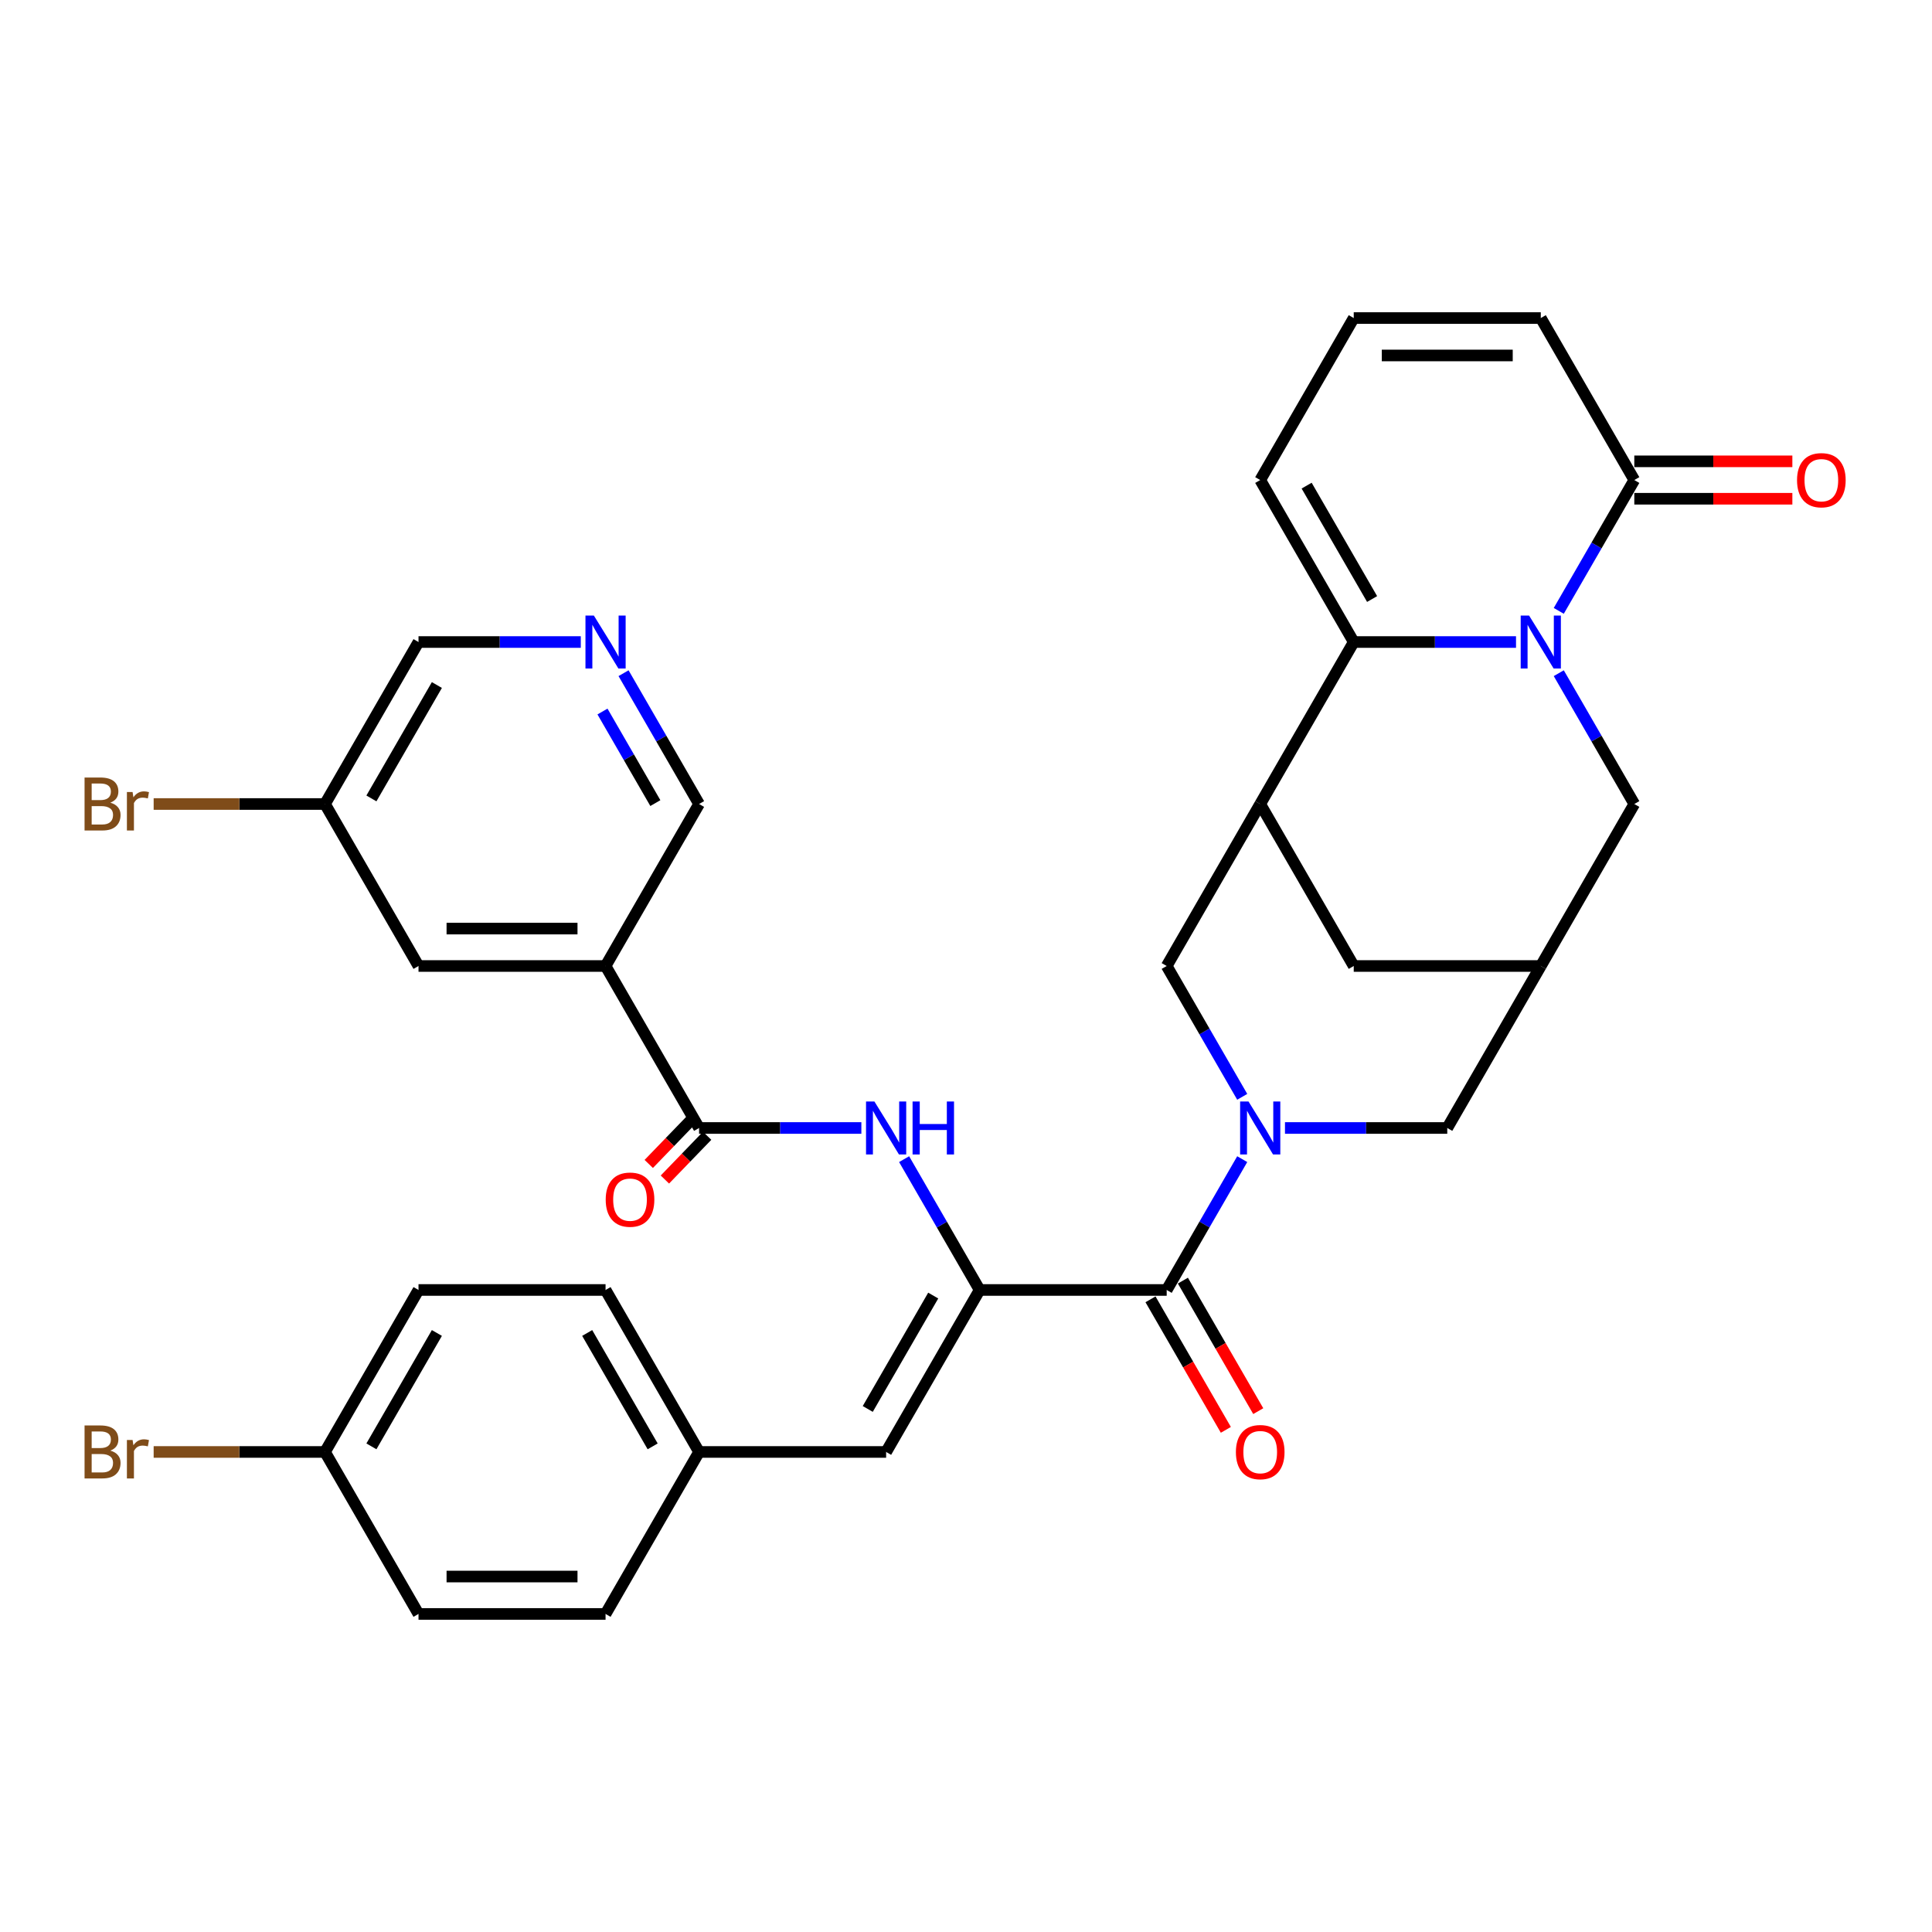 <?xml version='1.0' encoding='iso-8859-1'?>
<svg version='1.1' baseProfile='full'
              xmlns='http://www.w3.org/2000/svg'
                      xmlns:rdkit='http://www.rdkit.org/xml'
                      xmlns:xlink='http://www.w3.org/1999/xlink'
                  xml:space='preserve'
width='1000px' height='1000px' viewBox='0 0 1000 1000'>
<!-- END OF HEADER -->
<rect style='opacity:1.0;fill:#FFFFFF;stroke:none' width='1000' height='1000' x='0' y='0'> </rect>
<path class='bond-1' d='M 784.688,332.312 L 742.69,332.312' style='fill:none;fill-rule:evenodd;stroke:#0000FF;stroke-width:6px;stroke-linecap:butt;stroke-linejoin:miter;stroke-opacity:1' />
<path class='bond-1' d='M 742.69,332.312 L 700.692,332.312' style='fill:none;fill-rule:evenodd;stroke:#000000;stroke-width:6px;stroke-linecap:butt;stroke-linejoin:miter;stroke-opacity:1' />
<path class='bond-7' d='M 806.819,316.183 L 826.366,282.326' style='fill:none;fill-rule:evenodd;stroke:#0000FF;stroke-width:6px;stroke-linecap:butt;stroke-linejoin:miter;stroke-opacity:1' />
<path class='bond-7' d='M 826.366,282.326 L 845.914,248.469' style='fill:none;fill-rule:evenodd;stroke:#000000;stroke-width:6px;stroke-linecap:butt;stroke-linejoin:miter;stroke-opacity:1' />
<path class='bond-12' d='M 806.819,348.442 L 826.366,382.299' style='fill:none;fill-rule:evenodd;stroke:#0000FF;stroke-width:6px;stroke-linecap:butt;stroke-linejoin:miter;stroke-opacity:1' />
<path class='bond-12' d='M 826.366,382.299 L 845.914,416.156' style='fill:none;fill-rule:evenodd;stroke:#000000;stroke-width:6px;stroke-linecap:butt;stroke-linejoin:miter;stroke-opacity:1' />
<path class='bond-0' d='M 665.103,583.844 L 707.101,583.844' style='fill:none;fill-rule:evenodd;stroke:#0000FF;stroke-width:6px;stroke-linecap:butt;stroke-linejoin:miter;stroke-opacity:1' />
<path class='bond-0' d='M 707.101,583.844 L 749.099,583.844' style='fill:none;fill-rule:evenodd;stroke:#000000;stroke-width:6px;stroke-linecap:butt;stroke-linejoin:miter;stroke-opacity:1' />
<path class='bond-3' d='M 642.973,599.973 L 623.425,633.83' style='fill:none;fill-rule:evenodd;stroke:#0000FF;stroke-width:6px;stroke-linecap:butt;stroke-linejoin:miter;stroke-opacity:1' />
<path class='bond-3' d='M 623.425,633.83 L 603.878,667.688' style='fill:none;fill-rule:evenodd;stroke:#000000;stroke-width:6px;stroke-linecap:butt;stroke-linejoin:miter;stroke-opacity:1' />
<path class='bond-36' d='M 642.973,567.714 L 623.425,533.857' style='fill:none;fill-rule:evenodd;stroke:#0000FF;stroke-width:6px;stroke-linecap:butt;stroke-linejoin:miter;stroke-opacity:1' />
<path class='bond-36' d='M 623.425,533.857 L 603.878,500' style='fill:none;fill-rule:evenodd;stroke:#000000;stroke-width:6px;stroke-linecap:butt;stroke-linejoin:miter;stroke-opacity:1' />
<path class='bond-4' d='M 700.692,332.312 L 652.285,416.156' style='fill:none;fill-rule:evenodd;stroke:#000000;stroke-width:6px;stroke-linecap:butt;stroke-linejoin:miter;stroke-opacity:1' />
<path class='bond-15' d='M 700.692,332.312 L 652.285,248.469' style='fill:none;fill-rule:evenodd;stroke:#000000;stroke-width:6px;stroke-linecap:butt;stroke-linejoin:miter;stroke-opacity:1' />
<path class='bond-15' d='M 710.2,310.054 L 676.315,251.364' style='fill:none;fill-rule:evenodd;stroke:#000000;stroke-width:6px;stroke-linecap:butt;stroke-linejoin:miter;stroke-opacity:1' />
<path class='bond-2' d='M 507.063,667.688 L 603.878,667.688' style='fill:none;fill-rule:evenodd;stroke:#000000;stroke-width:6px;stroke-linecap:butt;stroke-linejoin:miter;stroke-opacity:1' />
<path class='bond-6' d='M 507.063,667.688 L 487.516,633.83' style='fill:none;fill-rule:evenodd;stroke:#000000;stroke-width:6px;stroke-linecap:butt;stroke-linejoin:miter;stroke-opacity:1' />
<path class='bond-6' d='M 487.516,633.83 L 467.968,599.973' style='fill:none;fill-rule:evenodd;stroke:#0000FF;stroke-width:6px;stroke-linecap:butt;stroke-linejoin:miter;stroke-opacity:1' />
<path class='bond-10' d='M 507.063,667.688 L 458.656,751.531' style='fill:none;fill-rule:evenodd;stroke:#000000;stroke-width:6px;stroke-linecap:butt;stroke-linejoin:miter;stroke-opacity:1' />
<path class='bond-10' d='M 483.033,670.583 L 449.148,729.273' style='fill:none;fill-rule:evenodd;stroke:#000000;stroke-width:6px;stroke-linecap:butt;stroke-linejoin:miter;stroke-opacity:1' />
<path class='bond-20' d='M 595.493,672.528 L 614.996,706.308' style='fill:none;fill-rule:evenodd;stroke:#000000;stroke-width:6px;stroke-linecap:butt;stroke-linejoin:miter;stroke-opacity:1' />
<path class='bond-20' d='M 614.996,706.308 L 634.499,740.088' style='fill:none;fill-rule:evenodd;stroke:#FF0000;stroke-width:6px;stroke-linecap:butt;stroke-linejoin:miter;stroke-opacity:1' />
<path class='bond-20' d='M 612.262,662.847 L 631.765,696.627' style='fill:none;fill-rule:evenodd;stroke:#000000;stroke-width:6px;stroke-linecap:butt;stroke-linejoin:miter;stroke-opacity:1' />
<path class='bond-20' d='M 631.765,696.627 L 651.267,730.406' style='fill:none;fill-rule:evenodd;stroke:#FF0000;stroke-width:6px;stroke-linecap:butt;stroke-linejoin:miter;stroke-opacity:1' />
<path class='bond-9' d='M 652.285,416.156 L 603.878,500' style='fill:none;fill-rule:evenodd;stroke:#000000;stroke-width:6px;stroke-linecap:butt;stroke-linejoin:miter;stroke-opacity:1' />
<path class='bond-34' d='M 652.285,416.156 L 700.692,500' style='fill:none;fill-rule:evenodd;stroke:#000000;stroke-width:6px;stroke-linecap:butt;stroke-linejoin:miter;stroke-opacity:1' />
<path class='bond-5' d='M 361.842,583.844 L 403.84,583.844' style='fill:none;fill-rule:evenodd;stroke:#000000;stroke-width:6px;stroke-linecap:butt;stroke-linejoin:miter;stroke-opacity:1' />
<path class='bond-5' d='M 403.84,583.844 L 445.838,583.844' style='fill:none;fill-rule:evenodd;stroke:#0000FF;stroke-width:6px;stroke-linecap:butt;stroke-linejoin:miter;stroke-opacity:1' />
<path class='bond-8' d='M 361.842,583.844 L 313.434,500' style='fill:none;fill-rule:evenodd;stroke:#000000;stroke-width:6px;stroke-linecap:butt;stroke-linejoin:miter;stroke-opacity:1' />
<path class='bond-21' d='M 357.663,579.808 L 346.728,591.131' style='fill:none;fill-rule:evenodd;stroke:#000000;stroke-width:6px;stroke-linecap:butt;stroke-linejoin:miter;stroke-opacity:1' />
<path class='bond-21' d='M 346.728,591.131 L 335.792,602.454' style='fill:none;fill-rule:evenodd;stroke:#FF0000;stroke-width:6px;stroke-linecap:butt;stroke-linejoin:miter;stroke-opacity:1' />
<path class='bond-21' d='M 366.02,587.879 L 355.084,599.202' style='fill:none;fill-rule:evenodd;stroke:#000000;stroke-width:6px;stroke-linecap:butt;stroke-linejoin:miter;stroke-opacity:1' />
<path class='bond-21' d='M 355.084,599.202 L 344.149,610.525' style='fill:none;fill-rule:evenodd;stroke:#FF0000;stroke-width:6px;stroke-linecap:butt;stroke-linejoin:miter;stroke-opacity:1' />
<path class='bond-18' d='M 845.914,248.469 L 797.506,164.625' style='fill:none;fill-rule:evenodd;stroke:#000000;stroke-width:6px;stroke-linecap:butt;stroke-linejoin:miter;stroke-opacity:1' />
<path class='bond-22' d='M 845.914,258.15 L 886.818,258.15' style='fill:none;fill-rule:evenodd;stroke:#000000;stroke-width:6px;stroke-linecap:butt;stroke-linejoin:miter;stroke-opacity:1' />
<path class='bond-22' d='M 886.818,258.15 L 927.722,258.15' style='fill:none;fill-rule:evenodd;stroke:#FF0000;stroke-width:6px;stroke-linecap:butt;stroke-linejoin:miter;stroke-opacity:1' />
<path class='bond-22' d='M 845.914,238.787 L 886.818,238.787' style='fill:none;fill-rule:evenodd;stroke:#000000;stroke-width:6px;stroke-linecap:butt;stroke-linejoin:miter;stroke-opacity:1' />
<path class='bond-22' d='M 886.818,238.787 L 927.722,238.787' style='fill:none;fill-rule:evenodd;stroke:#FF0000;stroke-width:6px;stroke-linecap:butt;stroke-linejoin:miter;stroke-opacity:1' />
<path class='bond-19' d='M 313.434,500 L 216.62,500' style='fill:none;fill-rule:evenodd;stroke:#000000;stroke-width:6px;stroke-linecap:butt;stroke-linejoin:miter;stroke-opacity:1' />
<path class='bond-19' d='M 298.912,480.637 L 231.142,480.637' style='fill:none;fill-rule:evenodd;stroke:#000000;stroke-width:6px;stroke-linecap:butt;stroke-linejoin:miter;stroke-opacity:1' />
<path class='bond-24' d='M 313.434,500 L 361.842,416.156' style='fill:none;fill-rule:evenodd;stroke:#000000;stroke-width:6px;stroke-linecap:butt;stroke-linejoin:miter;stroke-opacity:1' />
<path class='bond-23' d='M 458.656,751.531 L 361.842,751.531' style='fill:none;fill-rule:evenodd;stroke:#000000;stroke-width:6px;stroke-linecap:butt;stroke-linejoin:miter;stroke-opacity:1' />
<path class='bond-11' d='M 797.506,500 L 845.914,416.156' style='fill:none;fill-rule:evenodd;stroke:#000000;stroke-width:6px;stroke-linecap:butt;stroke-linejoin:miter;stroke-opacity:1' />
<path class='bond-13' d='M 797.506,500 L 749.099,583.844' style='fill:none;fill-rule:evenodd;stroke:#000000;stroke-width:6px;stroke-linecap:butt;stroke-linejoin:miter;stroke-opacity:1' />
<path class='bond-14' d='M 797.506,500 L 700.692,500' style='fill:none;fill-rule:evenodd;stroke:#000000;stroke-width:6px;stroke-linecap:butt;stroke-linejoin:miter;stroke-opacity:1' />
<path class='bond-35' d='M 652.285,248.469 L 700.692,164.625' style='fill:none;fill-rule:evenodd;stroke:#000000;stroke-width:6px;stroke-linecap:butt;stroke-linejoin:miter;stroke-opacity:1' />
<path class='bond-16' d='M 322.747,348.442 L 342.294,382.299' style='fill:none;fill-rule:evenodd;stroke:#0000FF;stroke-width:6px;stroke-linecap:butt;stroke-linejoin:miter;stroke-opacity:1' />
<path class='bond-16' d='M 342.294,382.299 L 361.842,416.156' style='fill:none;fill-rule:evenodd;stroke:#000000;stroke-width:6px;stroke-linecap:butt;stroke-linejoin:miter;stroke-opacity:1' />
<path class='bond-16' d='M 311.842,368.28 L 325.525,391.98' style='fill:none;fill-rule:evenodd;stroke:#0000FF;stroke-width:6px;stroke-linecap:butt;stroke-linejoin:miter;stroke-opacity:1' />
<path class='bond-16' d='M 325.525,391.98 L 339.209,415.681' style='fill:none;fill-rule:evenodd;stroke:#000000;stroke-width:6px;stroke-linecap:butt;stroke-linejoin:miter;stroke-opacity:1' />
<path class='bond-33' d='M 300.616,332.312 L 258.618,332.312' style='fill:none;fill-rule:evenodd;stroke:#0000FF;stroke-width:6px;stroke-linecap:butt;stroke-linejoin:miter;stroke-opacity:1' />
<path class='bond-33' d='M 258.618,332.312 L 216.62,332.312' style='fill:none;fill-rule:evenodd;stroke:#000000;stroke-width:6px;stroke-linecap:butt;stroke-linejoin:miter;stroke-opacity:1' />
<path class='bond-17' d='M 700.692,164.625 L 797.506,164.625' style='fill:none;fill-rule:evenodd;stroke:#000000;stroke-width:6px;stroke-linecap:butt;stroke-linejoin:miter;stroke-opacity:1' />
<path class='bond-17' d='M 715.214,183.988 L 782.984,183.988' style='fill:none;fill-rule:evenodd;stroke:#000000;stroke-width:6px;stroke-linecap:butt;stroke-linejoin:miter;stroke-opacity:1' />
<path class='bond-25' d='M 216.62,500 L 168.213,416.156' style='fill:none;fill-rule:evenodd;stroke:#000000;stroke-width:6px;stroke-linecap:butt;stroke-linejoin:miter;stroke-opacity:1' />
<path class='bond-29' d='M 361.842,751.531 L 313.434,835.375' style='fill:none;fill-rule:evenodd;stroke:#000000;stroke-width:6px;stroke-linecap:butt;stroke-linejoin:miter;stroke-opacity:1' />
<path class='bond-30' d='M 361.842,751.531 L 313.434,667.688' style='fill:none;fill-rule:evenodd;stroke:#000000;stroke-width:6px;stroke-linecap:butt;stroke-linejoin:miter;stroke-opacity:1' />
<path class='bond-30' d='M 337.812,748.636 L 303.927,689.946' style='fill:none;fill-rule:evenodd;stroke:#000000;stroke-width:6px;stroke-linecap:butt;stroke-linejoin:miter;stroke-opacity:1' />
<path class='bond-27' d='M 168.213,416.156 L 123.872,416.156' style='fill:none;fill-rule:evenodd;stroke:#000000;stroke-width:6px;stroke-linecap:butt;stroke-linejoin:miter;stroke-opacity:1' />
<path class='bond-27' d='M 123.872,416.156 L 79.531,416.156' style='fill:none;fill-rule:evenodd;stroke:#7F4C19;stroke-width:6px;stroke-linecap:butt;stroke-linejoin:miter;stroke-opacity:1' />
<path class='bond-38' d='M 168.213,416.156 L 216.62,332.312' style='fill:none;fill-rule:evenodd;stroke:#000000;stroke-width:6px;stroke-linecap:butt;stroke-linejoin:miter;stroke-opacity:1' />
<path class='bond-38' d='M 192.242,413.261 L 226.128,354.57' style='fill:none;fill-rule:evenodd;stroke:#000000;stroke-width:6px;stroke-linecap:butt;stroke-linejoin:miter;stroke-opacity:1' />
<path class='bond-26' d='M 168.213,751.531 L 216.62,667.688' style='fill:none;fill-rule:evenodd;stroke:#000000;stroke-width:6px;stroke-linecap:butt;stroke-linejoin:miter;stroke-opacity:1' />
<path class='bond-26' d='M 192.242,748.636 L 226.128,689.946' style='fill:none;fill-rule:evenodd;stroke:#000000;stroke-width:6px;stroke-linecap:butt;stroke-linejoin:miter;stroke-opacity:1' />
<path class='bond-28' d='M 168.213,751.531 L 123.872,751.531' style='fill:none;fill-rule:evenodd;stroke:#000000;stroke-width:6px;stroke-linecap:butt;stroke-linejoin:miter;stroke-opacity:1' />
<path class='bond-28' d='M 123.872,751.531 L 79.531,751.531' style='fill:none;fill-rule:evenodd;stroke:#7F4C19;stroke-width:6px;stroke-linecap:butt;stroke-linejoin:miter;stroke-opacity:1' />
<path class='bond-37' d='M 168.213,751.531 L 216.62,835.375' style='fill:none;fill-rule:evenodd;stroke:#000000;stroke-width:6px;stroke-linecap:butt;stroke-linejoin:miter;stroke-opacity:1' />
<path class='bond-32' d='M 313.434,835.375 L 216.62,835.375' style='fill:none;fill-rule:evenodd;stroke:#000000;stroke-width:6px;stroke-linecap:butt;stroke-linejoin:miter;stroke-opacity:1' />
<path class='bond-32' d='M 298.912,816.012 L 231.142,816.012' style='fill:none;fill-rule:evenodd;stroke:#000000;stroke-width:6px;stroke-linecap:butt;stroke-linejoin:miter;stroke-opacity:1' />
<path class='bond-31' d='M 313.434,667.688 L 216.62,667.688' style='fill:none;fill-rule:evenodd;stroke:#000000;stroke-width:6px;stroke-linecap:butt;stroke-linejoin:miter;stroke-opacity:1' />
<path  class='atom-0' d='M 791.446 318.604
L 800.43 333.126
Q 801.321 334.559, 802.754 337.153
Q 804.187 339.748, 804.264 339.903
L 804.264 318.604
L 807.904 318.604
L 807.904 346.021
L 804.148 346.021
L 794.505 330.144
Q 793.382 328.285, 792.182 326.155
Q 791.02 324.025, 790.671 323.367
L 790.671 346.021
L 787.109 346.021
L 787.109 318.604
L 791.446 318.604
' fill='#0000FF'/>
<path  class='atom-1' d='M 646.224 570.135
L 655.209 584.657
Q 656.099 586.09, 657.532 588.684
Q 658.965 591.279, 659.042 591.434
L 659.042 570.135
L 662.683 570.135
L 662.683 597.553
L 658.926 597.553
L 649.284 581.675
Q 648.161 579.816, 646.96 577.686
Q 645.798 575.556, 645.45 574.898
L 645.45 597.553
L 641.887 597.553
L 641.887 570.135
L 646.224 570.135
' fill='#0000FF'/>
<path  class='atom-7' d='M 452.595 570.135
L 461.58 584.657
Q 462.47 586.09, 463.903 588.684
Q 465.336 591.279, 465.414 591.434
L 465.414 570.135
L 469.054 570.135
L 469.054 597.553
L 465.297 597.553
L 455.655 581.675
Q 454.532 579.816, 453.331 577.686
Q 452.169 575.556, 451.821 574.898
L 451.821 597.553
L 448.258 597.553
L 448.258 570.135
L 452.595 570.135
' fill='#0000FF'/>
<path  class='atom-7' d='M 472.345 570.135
L 476.063 570.135
L 476.063 581.791
L 490.082 581.791
L 490.082 570.135
L 493.8 570.135
L 493.8 597.553
L 490.082 597.553
L 490.082 584.889
L 476.063 584.889
L 476.063 597.553
L 472.345 597.553
L 472.345 570.135
' fill='#0000FF'/>
<path  class='atom-17' d='M 307.374 318.604
L 316.358 333.126
Q 317.249 334.559, 318.682 337.153
Q 320.114 339.748, 320.192 339.903
L 320.192 318.604
L 323.832 318.604
L 323.832 346.021
L 320.076 346.021
L 310.433 330.144
Q 309.31 328.285, 308.109 326.155
Q 306.948 324.025, 306.599 323.367
L 306.599 346.021
L 303.036 346.021
L 303.036 318.604
L 307.374 318.604
' fill='#0000FF'/>
<path  class='atom-21' d='M 639.699 751.609
Q 639.699 745.025, 642.952 741.346
Q 646.205 737.667, 652.285 737.667
Q 658.365 737.667, 661.618 741.346
Q 664.871 745.025, 664.871 751.609
Q 664.871 758.27, 661.579 762.065
Q 658.287 765.821, 652.285 765.821
Q 646.244 765.821, 642.952 762.065
Q 639.699 758.308, 639.699 751.609
M 652.285 762.723
Q 656.467 762.723, 658.713 759.935
Q 660.998 757.108, 660.998 751.609
Q 660.998 746.226, 658.713 743.515
Q 656.467 740.766, 652.285 740.766
Q 648.102 740.766, 645.818 743.476
Q 643.571 746.187, 643.571 751.609
Q 643.571 757.147, 645.818 759.935
Q 648.102 762.723, 652.285 762.723
' fill='#FF0000'/>
<path  class='atom-22' d='M 313.513 620.93
Q 313.513 614.347, 316.766 610.668
Q 320.019 606.989, 326.099 606.989
Q 332.178 606.989, 335.431 610.668
Q 338.684 614.347, 338.684 620.93
Q 338.684 627.591, 335.393 631.386
Q 332.101 635.143, 326.099 635.143
Q 320.057 635.143, 316.766 631.386
Q 313.513 627.63, 313.513 620.93
M 326.099 632.044
Q 330.281 632.044, 332.527 629.256
Q 334.812 626.429, 334.812 620.93
Q 334.812 615.547, 332.527 612.836
Q 330.281 610.087, 326.099 610.087
Q 321.916 610.087, 319.631 612.798
Q 317.385 615.509, 317.385 620.93
Q 317.385 626.468, 319.631 629.256
Q 321.916 632.044, 326.099 632.044
' fill='#FF0000'/>
<path  class='atom-23' d='M 930.142 248.546
Q 930.142 241.963, 933.395 238.284
Q 936.648 234.605, 942.728 234.605
Q 948.808 234.605, 952.061 238.284
Q 955.314 241.963, 955.314 248.546
Q 955.314 255.207, 952.022 259.002
Q 948.731 262.759, 942.728 262.759
Q 936.687 262.759, 933.395 259.002
Q 930.142 255.246, 930.142 248.546
M 942.728 259.66
Q 946.91 259.66, 949.157 256.872
Q 951.441 254.045, 951.441 248.546
Q 951.441 243.163, 949.157 240.452
Q 946.91 237.703, 942.728 237.703
Q 938.546 237.703, 936.261 240.414
Q 934.015 243.125, 934.015 248.546
Q 934.015 254.084, 936.261 256.872
Q 938.546 259.66, 942.728 259.66
' fill='#FF0000'/>
<path  class='atom-28' d='M 57.089 415.459
Q 59.722 416.195, 61.039 417.821
Q 62.395 419.409, 62.395 421.771
Q 62.395 425.567, 59.955 427.735
Q 57.554 429.865, 52.984 429.865
L 43.767 429.865
L 43.767 402.447
L 51.861 402.447
Q 56.547 402.447, 58.909 404.345
Q 61.271 406.242, 61.271 409.728
Q 61.271 413.871, 57.089 415.459
M 47.446 405.545
L 47.446 414.143
L 51.861 414.143
Q 54.572 414.143, 55.966 413.058
Q 57.399 411.935, 57.399 409.728
Q 57.399 405.545, 51.861 405.545
L 47.446 405.545
M 52.984 426.767
Q 55.656 426.767, 57.089 425.489
Q 58.522 424.211, 58.522 421.771
Q 58.522 419.525, 56.934 418.402
Q 55.385 417.241, 52.403 417.241
L 47.446 417.241
L 47.446 426.767
L 52.984 426.767
' fill='#7F4C19'/>
<path  class='atom-28' d='M 68.629 409.96
L 69.055 412.71
Q 71.147 409.612, 74.554 409.612
Q 75.639 409.612, 77.11 409.999
L 76.529 413.252
Q 74.864 412.865, 73.935 412.865
Q 72.308 412.865, 71.224 413.523
Q 70.178 414.143, 69.326 415.653
L 69.326 429.865
L 65.686 429.865
L 65.686 409.96
L 68.629 409.96
' fill='#7F4C19'/>
<path  class='atom-29' d='M 57.089 750.834
Q 59.722 751.57, 61.039 753.196
Q 62.395 754.784, 62.395 757.147
Q 62.395 760.942, 59.955 763.11
Q 57.554 765.24, 52.984 765.24
L 43.767 765.24
L 43.767 737.822
L 51.861 737.822
Q 56.547 737.822, 58.909 739.72
Q 61.271 741.617, 61.271 745.103
Q 61.271 749.246, 57.089 750.834
M 47.446 740.92
L 47.446 749.518
L 51.861 749.518
Q 54.572 749.518, 55.966 748.433
Q 57.399 747.31, 57.399 745.103
Q 57.399 740.92, 51.861 740.92
L 47.446 740.92
M 52.984 762.142
Q 55.656 762.142, 57.089 760.864
Q 58.522 759.586, 58.522 757.147
Q 58.522 754.9, 56.934 753.777
Q 55.385 752.616, 52.403 752.616
L 47.446 752.616
L 47.446 762.142
L 52.984 762.142
' fill='#7F4C19'/>
<path  class='atom-29' d='M 68.629 745.335
L 69.055 748.085
Q 71.147 744.987, 74.554 744.987
Q 75.639 744.987, 77.11 745.374
L 76.529 748.627
Q 74.864 748.24, 73.935 748.24
Q 72.308 748.24, 71.224 748.898
Q 70.178 749.518, 69.326 751.028
L 69.326 765.24
L 65.686 765.24
L 65.686 745.335
L 68.629 745.335
' fill='#7F4C19'/>
</svg>
